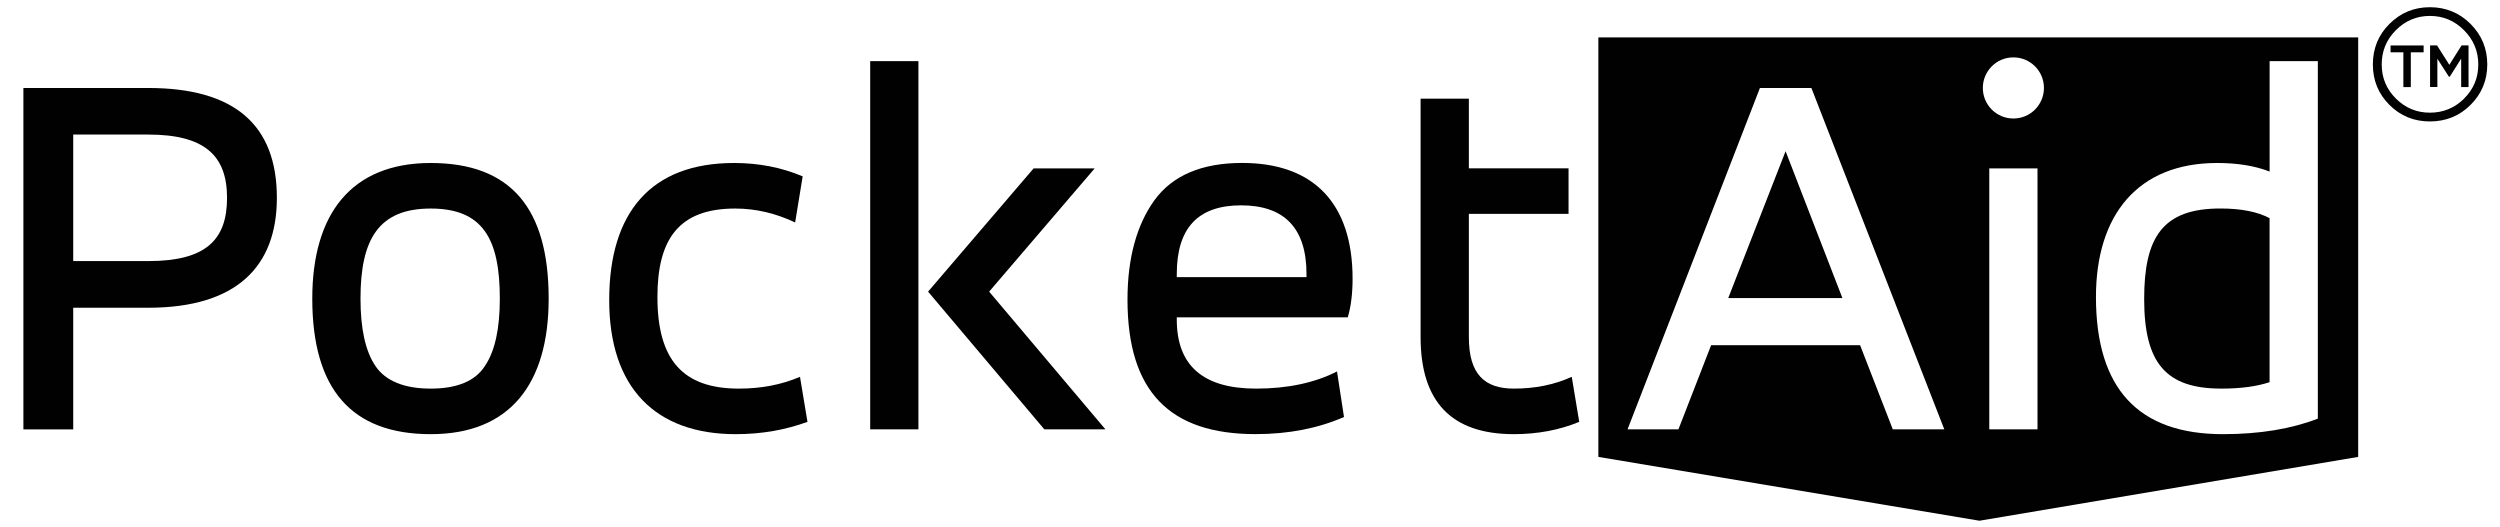 <svg xmlns="http://www.w3.org/2000/svg" id="Layer_1" data-name="Layer 1" viewBox="0 0 562 118.5"><defs><style>      .cls-1 {        fill: #010101;      }    </style></defs><path class="cls-1" d="M5.26,19.78h28.07c19.28,0,28.91,8.19,28.91,24.7,0,15.42-9.04,24.7-28.91,24.7h-16.87v27.35H5.26V19.78ZM16.46,30.26v28.43h16.87c12.89,0,17.71-4.7,17.71-14.22s-5.06-14.22-17.71-14.22h-16.87Z"></path><path class="cls-1" d="M70.2,67.12c0-18.92,8.68-30.48,26.63-30.48s26.51,10.12,26.51,30.48c0,19.16-8.68,30.48-26.51,30.48s-26.63-10.12-26.63-30.48ZM81.04,67.12c0,6.75,1.09,11.81,3.37,15.18,2.29,3.37,6.51,5.06,12.41,5.06s10-1.69,12.17-5.06c2.29-3.37,3.37-8.43,3.37-15.18,0-13.49-3.86-20.24-15.54-20.24s-15.78,6.87-15.78,20.24Z"></path><path class="cls-1" d="M165.02,36.64c5.42,0,10.6.96,15.42,3.01l-1.69,10.36c-4.34-2.05-8.79-3.13-13.49-3.13-12.65,0-17.47,6.87-17.47,19.88,0,14.1,5.66,20.6,18.31,20.6,4.94,0,9.52-.84,13.74-2.65l1.68,10.12c-4.94,1.81-10.24,2.77-16.14,2.77-17.95,0-28.43-10.36-28.43-30.12s9.4-30.84,28.07-30.84Z"></path><path class="cls-1" d="M195.62,96.52V13.75h10.84v82.77h-10.84ZM208.63,65.56l23.73-27.71h13.73l-23.73,27.71,26.14,30.96h-13.73l-26.14-30.96Z"></path><path class="cls-1" d="M302.97,71.34h-38.43v.48c0,10.36,5.9,15.54,17.83,15.54,7.11,0,13.25-1.32,18.19-3.86l1.57,10.24c-5.78,2.53-12.41,3.85-19.88,3.85-19.28,0-28.79-9.52-28.79-30.24,0-9.28,2.05-16.75,6.02-22.29,4.1-5.66,10.72-8.43,19.76-8.43,16.02,0,24.82,9.04,24.82,26.02,0,3.37-.36,6.26-1.08,8.67ZM264.54,62.3h29.16v-.72c0-10.24-4.94-15.42-14.7-15.42s-14.46,5.18-14.46,15.42v.72Z"></path><path class="cls-1" d="M319.36,22.18h10.84v15.66h22.41v10.24h-22.41v27.71c0,8.31,3.49,11.57,10.12,11.57,4.7,0,9.04-.84,13.01-2.65l1.68,10.12c-4.34,1.81-9.28,2.77-14.7,2.77-13.98,0-20.96-7.23-20.96-21.81V22.18Z"></path><path class="cls-1" d="M537.4,11.76v-1.54h7.43v1.54h-2.88v7.82h-1.67v-7.82h-2.88Z"></path><path class="cls-1" d="M546.28,19.57v-9.36h1.57l2.76,4.36,2.75-4.36h1.57v9.36h-1.66v-6.38l-2.56,4.05h-.2l-2.59-4.04v6.36h-1.64Z"></path><g><polygon class="cls-1" points="388.51 67 414.17 67 401.4 33.99 388.51 67"></polygon><path class="cls-1" d="M482.01,67.24c0,14.46,4.94,20.12,17.35,20.12,4.34,0,7.95-.48,10.84-1.45v-36.87c-2.77-1.45-6.39-2.17-11.08-2.17-13.01,0-17.11,6.51-17.11,20.36Z"></path><path class="cls-1" d="M359.31,8.4v94.31l85.67,14.35,85.14-14.35V8.4h-170.81ZM425.5,96.52l-7.35-18.92h-33.49l-7.35,18.92h-11.44l29.76-76.74h11.57l29.88,76.74h-11.56ZM458.03,96.52h-10.84v-58.67h10.84v58.67ZM452.61,26.64c-3.86,0-6.87-3.13-6.87-6.87s3.01-6.87,6.87-6.87,6.87,3.13,6.87,6.87-3.01,6.87-6.87,6.87ZM521.04,94.11c-5.9,2.29-13.01,3.49-21.32,3.49-19.04,0-28.55-10.24-28.55-30.84,0-18.43,9.4-30.12,27.23-30.12,4.46,0,8.43.6,11.81,1.93V13.75h10.84v80.36Z"></path></g><path class="cls-1" d="M555.38,5.38c2.49,2.49,3.76,5.53,3.76,9.1s-1.26,6.61-3.76,9.1c-2.49,2.49-5.56,3.72-9.14,3.72s-6.61-1.23-9.1-3.72c-2.49-2.49-3.72-5.53-3.72-9.1s1.23-6.61,3.72-9.1c2.49-2.49,5.53-3.76,9.1-3.76s6.65,1.26,9.14,3.76ZM553.94,22.15c2.13-2.13,3.18-4.66,3.18-7.66s-1.08-5.56-3.21-7.7c-2.13-2.13-4.66-3.21-7.66-3.21s-5.53,1.08-7.66,3.21c-2.13,2.13-3.18,4.7-3.18,7.7s1.05,5.53,3.18,7.66c2.13,2.13,4.7,3.18,7.66,3.18s5.56-1.05,7.7-3.18Z"></path></svg>